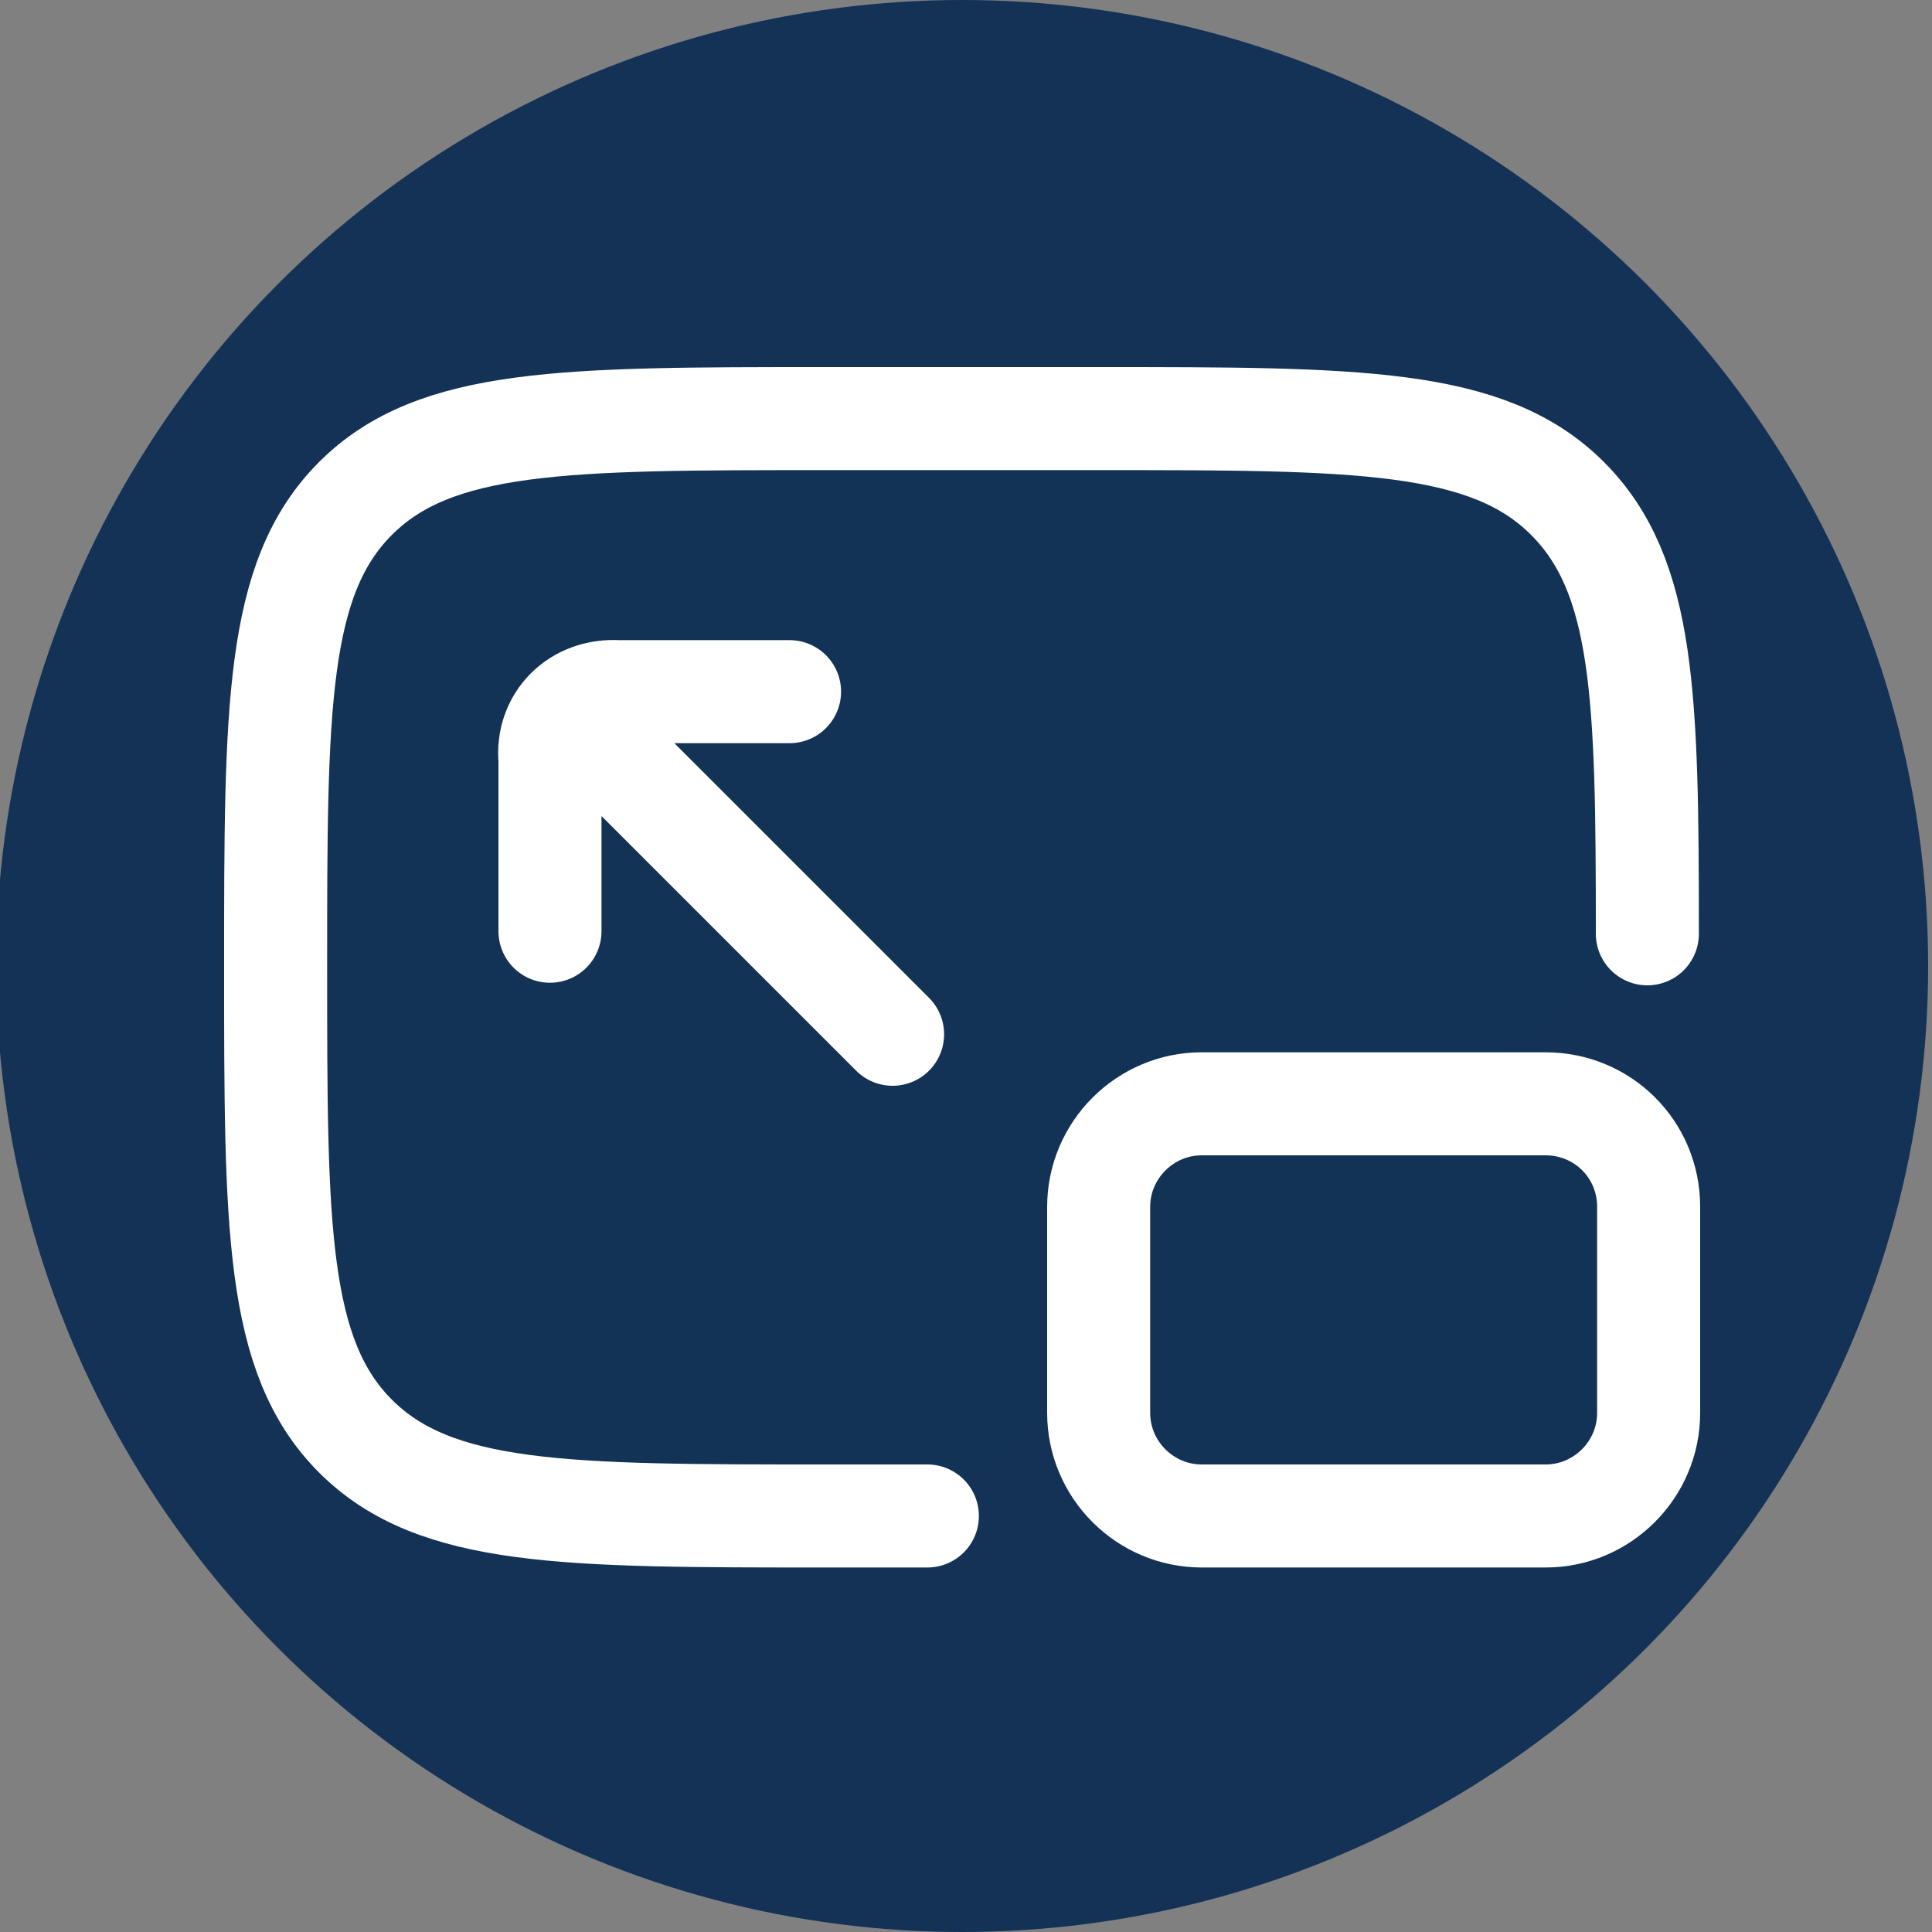 <svg xmlns="http://www.w3.org/2000/svg" xmlns:xlink="http://www.w3.org/1999/xlink" id="Layer_1" x="0px" y="0px" viewBox="0 0 150 150" style="enable-background:new 0 0 150 150;" xml:space="preserve"><rect x="0" y="0" width="150" height="150" fill="#808080" stroke="none"/><style type="text/css">	.st0{fill:#133256;}	.st1{fill:#123256;stroke:#FFFFFF;stroke-width:8;stroke-linecap:round;stroke-linejoin:round;}	.st2{fill:#123256;stroke:#FFFFFF;stroke-width:8;}</style><circle class="st0" cx="74.7" cy="75" r="75"></circle><g>	<path class="st1" d="M72,117.7h-8c-20.1,0-30.2,0-36.4-6.2c-6.2-6.2-6.2-16.3-6.2-36.4c0-20.1,0-30.2,6.2-36.4  c6.2-6.2,16.3-6.2,36.4-6.2h21.3c20.1,0,30.2,0,36.4,6.2c6,6,6.2,15.4,6.2,33.8"></path>	<path class="st2" d="M120,85.7H93.3c-4.4,0-8,3.6-8,8v16c0,4.4,3.6,8,8,8H120c4.4,0,8-3.6,8-8v-16C128,89.2,124.4,85.7,120,85.7z"></path>	<path class="st1" d="M42.7,72.3V59c-0.3-3.1,2.1-5.5,5.3-5.3h13.3 M69.3,80.3L48,59"></path></g></svg>